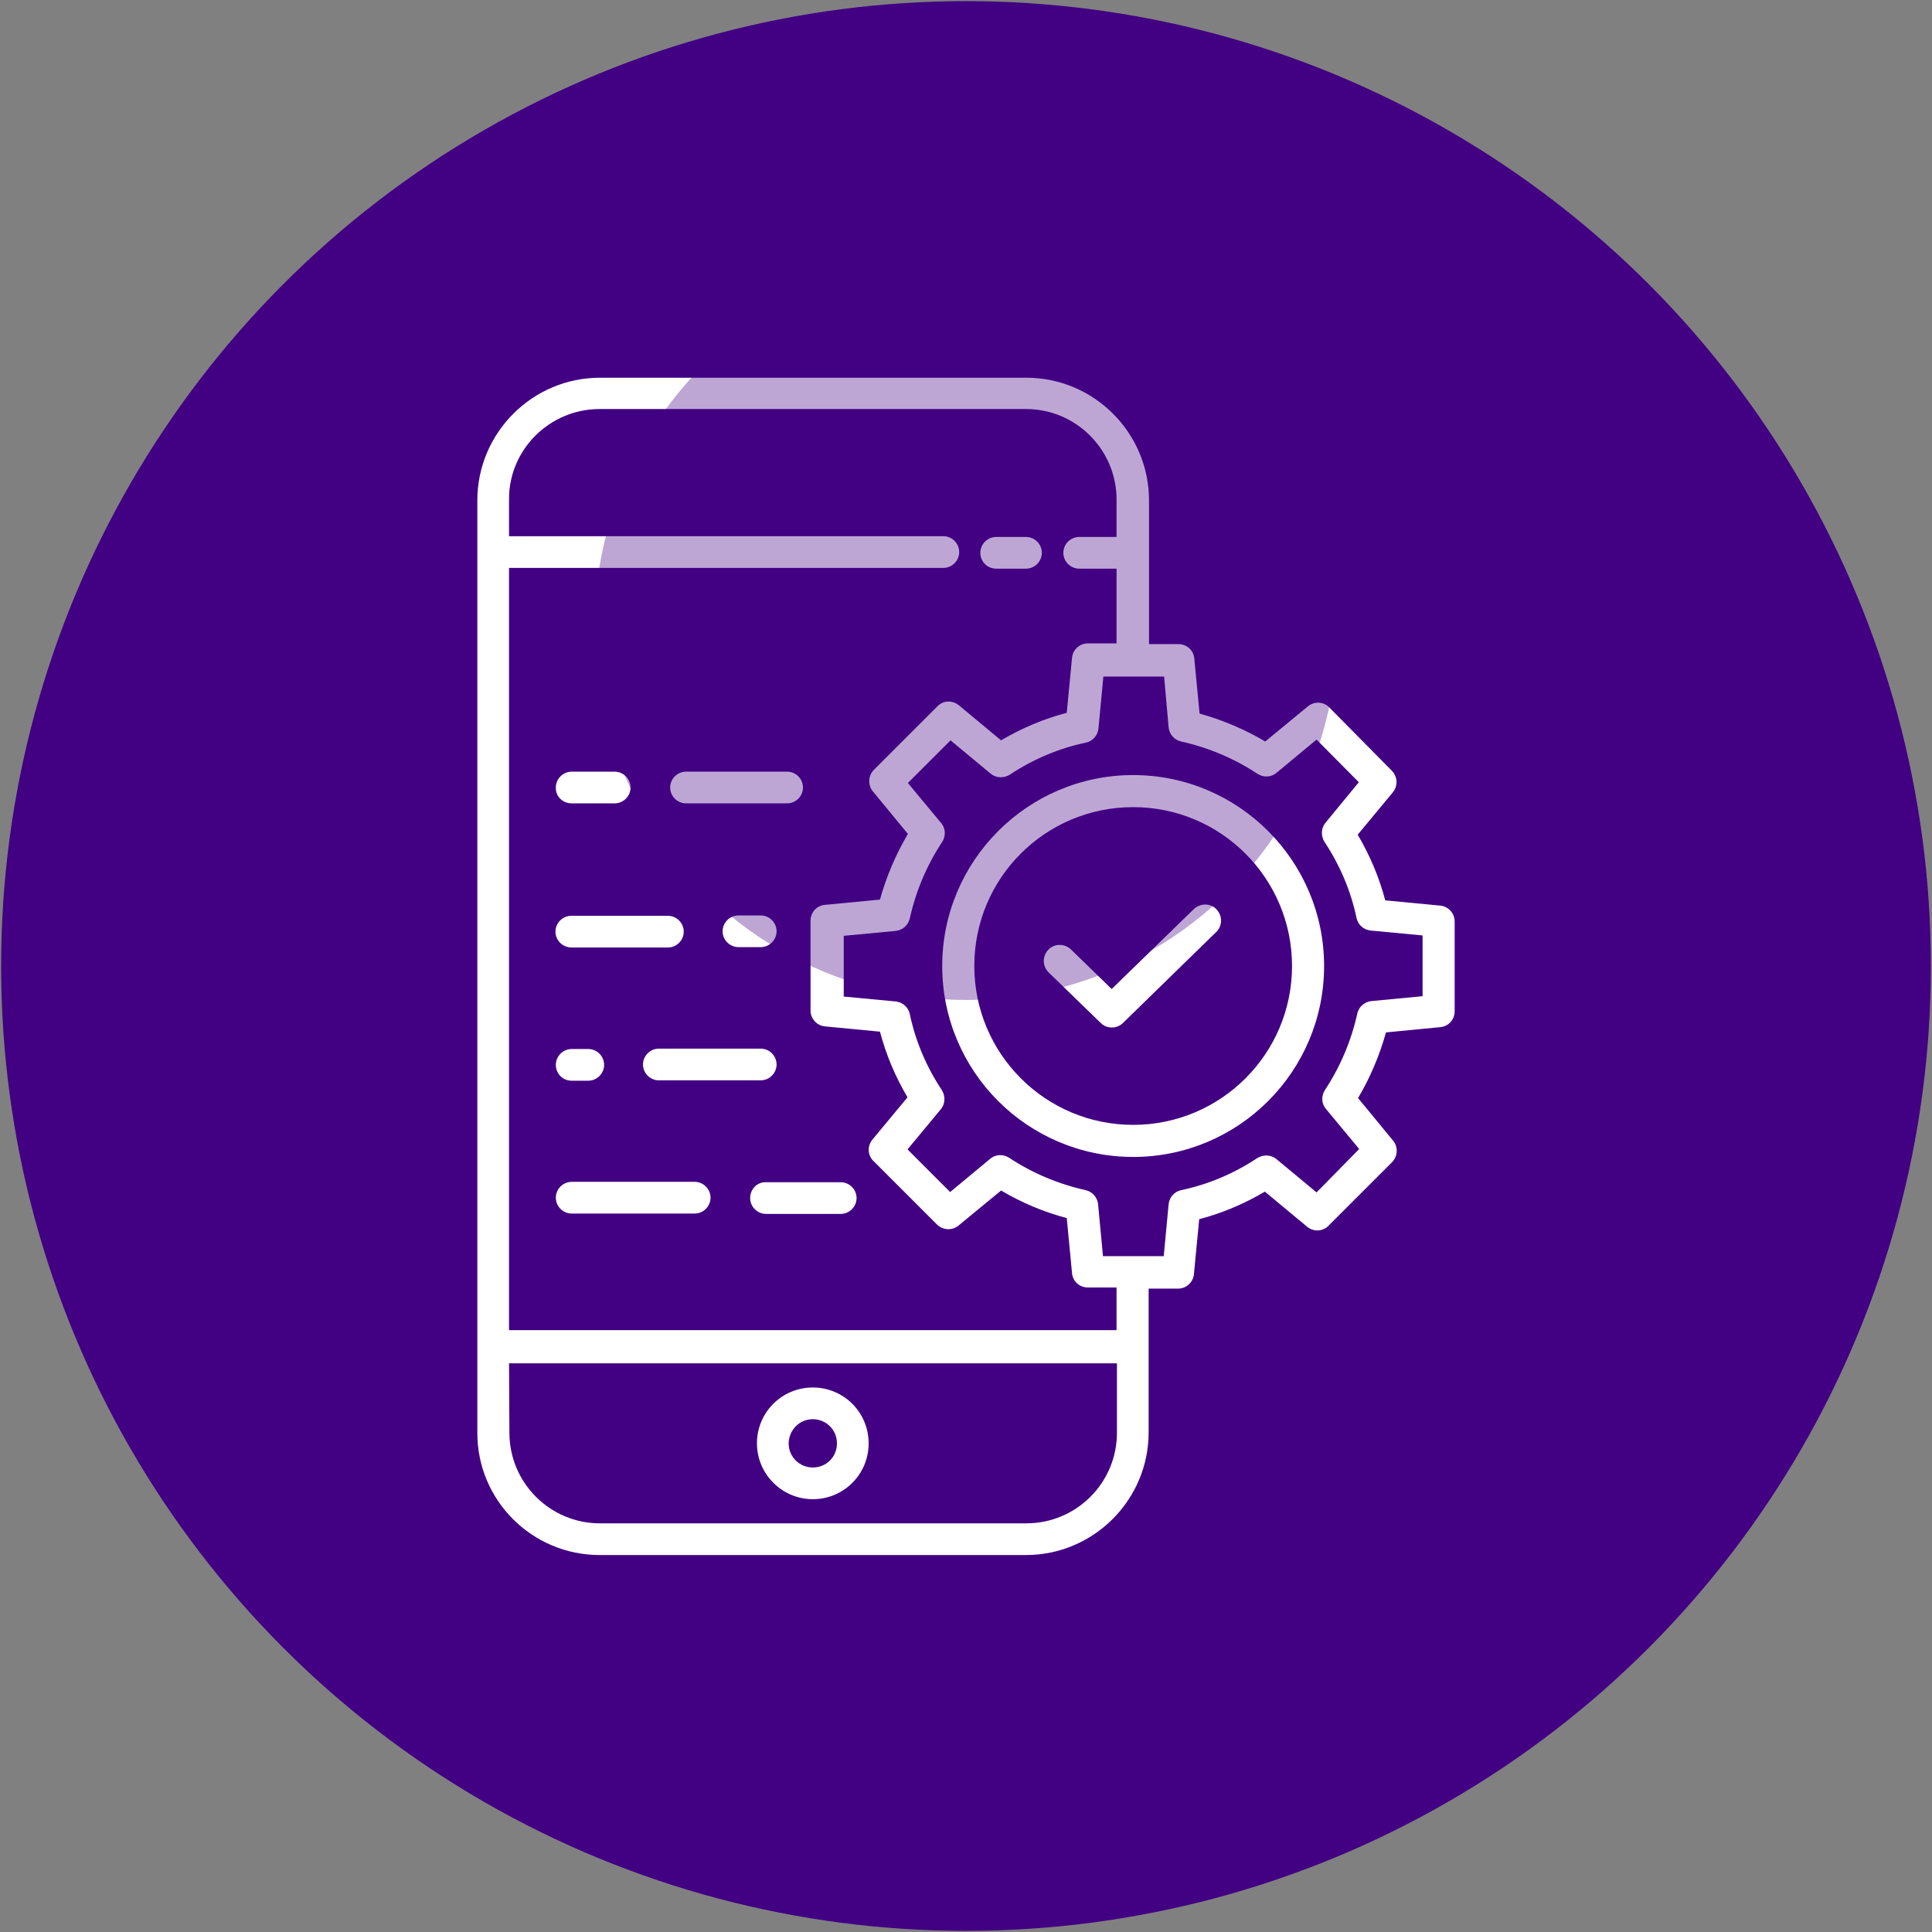 <?xml version="1.0" encoding="utf-8"?>
<!-- Generator: Adobe Illustrator 23.0.2, SVG Export Plug-In . SVG Version: 6.00 Build 0)  -->
<svg version="1.1" id="Capa_1" xmlns="http://www.w3.org/2000/svg" xmlns:xlink="http://www.w3.org/1999/xlink" x="0px" y="0px"
	 viewBox="0 0 512 512" style="enable-background:new 0 0 512 512;" xml:space="preserve">
<rect x="0" y="0" width="512" height="512" fill="#808080" stroke="none"/>
<style type="text/css">
	.st0{fill:#420083;}
	.st1{fill:#FFFFFF;}
	.st2{opacity:0.35;fill:#420083;enable-background:new    ;}
</style>
<circle class="st0" cx="256" cy="256" r="255.7"/>
<g>
	<path class="st1" d="M158.9,412.1h113c17.9,0,32.5-14.6,32.5-32.5v-38.1h7.8c2.2,0,4-1.7,4.2-3.8l1.4-14.6c6.1-1.6,12-4.1,17.4-7.3
		l11.2,9.3c1.7,1.4,4.2,1.3,5.7-0.3l16.8-16.8c1.5-1.5,1.7-4,0.3-5.7l-9.3-11.3c3.2-5.4,5.7-11.3,7.4-17.4l14.4-1.4
		c2.2-0.2,3.8-2,3.8-4.2v-23.8c0-2.2-1.7-4-3.8-4.2l-14.6-1.4c-1.6-6.1-4.1-12-7.3-17.4l9.3-11.2c1.4-1.7,1.3-4.1-0.2-5.7
		l-16.6-16.8c-1.5-1.6-4-1.7-5.7-0.3l-11.3,9.3c-5.4-3.2-11.3-5.7-17.4-7.4l-1.4-14.6c-0.2-2.2-2-3.8-4.2-3.8h-7.8v-38.1
		c0-17.9-14.6-32.5-32.5-32.5h-113c-17.9,0-32.5,14.6-32.5,32.5v247.2C126.5,397.6,141,412.1,158.9,412.1z M309.7,192.8
		c0.2,1.8,1.5,3.3,3.3,3.7c7.2,1.6,14.1,4.5,20.3,8.6c1.6,1,3.6,0.9,5-0.3l10.6-8.8l11.2,11.3l-8.8,10.7c-1.2,1.4-1.3,3.5-0.3,5.1
		c4.1,6.2,7,13,8.5,20.2c0.4,1.8,1.9,3.1,3.7,3.3l13.8,1.3v16.1l-13.6,1.3c-1.8,0.2-3.3,1.5-3.7,3.3c-1.6,7.2-4.5,14.1-8.6,20.3
		c-1,1.6-0.9,3.6,0.3,5l8.8,10.6L348.9,316l-10.6-8.8c-1.4-1.2-3.5-1.3-5.1-0.3c-6.2,4.1-13,7-20.2,8.5c-1.8,0.4-3.1,1.9-3.3,3.7
		l-1.3,13.8h-16.1l-1.3-13.8c-0.2-1.8-1.5-3.3-3.3-3.7c-7.2-1.6-14.1-4.5-20.3-8.6c-1.6-1-3.6-0.9-5,0.3l-10.6,8.8l-11.3-11.3
		l8.8-10.6c1.2-1.4,1.3-3.5,0.3-5.1c-4.1-6.2-7-13-8.5-20.2c-0.4-1.8-1.9-3.1-3.7-3.3l-13.8-1.3v-16.1l13.8-1.3
		c1.8-0.2,3.3-1.5,3.7-3.3c1.6-7.2,4.5-14.1,8.6-20.3c1-1.6,0.9-3.6-0.3-5l-8.8-10.6l11.3-11.3l10.6,8.8c1.4,1.2,3.5,1.3,5.1,0.3
		c6.2-4.1,13-7,20.2-8.5c1.8-0.4,3.1-1.9,3.3-3.7l1.3-13.8h16.1L309.7,192.8z M158.9,108.4h113c13.3,0,24,10.8,24,24v9.9h-9.9
		c-2.3,0-4.2,1.9-4.2,4.2s1.9,4.2,4.2,4.2h9.9v19.8h-7.6c-2.2,0-4,1.7-4.2,3.8l-1.4,14.6c-6.1,1.6-12,4.1-17.4,7.3l-11.2-9.3
		c-1.7-1.4-4.2-1.3-5.7,0.3l-16.8,16.8c-1.5,1.5-1.7,4-0.3,5.7l9.3,11.3c-3.2,5.4-5.7,11.3-7.4,17.4l-14.6,1.4
		c-2.2,0.2-3.8,2-3.8,4.2v23.8c0,2.2,1.7,4,3.8,4.2l14.6,1.4c1.6,6.1,4.1,12,7.3,17.4l-9.3,11.2c-1.4,1.7-1.3,4.2,0.3,5.7l16.8,16.8
		c1.5,1.5,4,1.7,5.7,0.3l11.3-9.3c5.4,3.2,11.3,5.7,17.4,7.3l1.4,14.6c0.2,2.2,2,3.8,4.2,3.8h7.6v11.3H134.9v-202H250
		c2.3,0,4.2-1.9,4.2-4.2s-1.9-4.2-4.2-4.2l0,0H134.9v-9.9C134.9,119.1,145.7,108.4,158.9,108.4z M134.9,361.3H296v18.4
		c0,13.3-10.8,24-24,24h-113c-13.3,0-24-10.8-24-24L134.9,361.3z"/>
	<path class="st1" d="M264,150.7h7.9c2.3,0,4.2-1.9,4.2-4.2s-1.9-4.2-4.2-4.2H264c-2.3,0-4.2,1.9-4.2,4.2S261.6,150.7,264,150.7z"/>
	<path class="st1" d="M215.4,397.3c8.2,0,14.8-6.6,14.8-14.8s-6.6-14.8-14.8-14.8c-8.2,0-14.8,6.6-14.8,14.8
		C200.6,390.6,207.2,397.3,215.4,397.3z M215.4,376.1c3.5,0,6.4,2.8,6.4,6.4s-2.8,6.4-6.4,6.4c-3.5,0-6.4-2.8-6.4-6.4
		C209.1,378.9,211.9,376.1,215.4,376.1z"/>
	<path class="st1" d="M249.7,256c0,28,22.7,50.6,50.6,50.6c28,0,50.6-22.7,50.6-50.6s-22.7-50.6-50.6-50.6l0,0
		C272.4,205.4,249.7,228.1,249.7,256z M300.3,213.9c23.3,0,42.1,18.9,42.1,42.1c0,23.3-18.9,42.1-42.1,42.1
		c-23.3,0-42.1-18.9-42.1-42.1C258.2,232.7,277,213.9,300.3,213.9z"/>
	<path class="st1" d="M291.7,271.1c1.6,1.6,4.3,1.6,5.9,0l24.7-24.1c1.7-1.6,1.7-4.3,0.1-6c-1.6-1.7-4.3-1.7-6-0.1c0,0,0,0,0,0
		l-21.8,21.2l-10.8-10.5c-1.7-1.6-4.4-1.6-6,0.1c-1.6,1.7-1.6,4.3,0.1,6L291.7,271.1z"/>
	<path class="st1" d="M201.6,242.6h-5.9c-2.3,0-4.2,1.9-4.2,4.2s1.9,4.2,4.2,4.2h5.9c2.3,0,4.2-1.9,4.2-4.2S203.9,242.6,201.6,242.6
		z"/>
	<path class="st1" d="M151.5,251.1H177c2.3,0,4.2-1.9,4.2-4.2s-1.9-4.2-4.2-4.2h-25.6c-2.3,0-4.2,1.9-4.2,4.2
		S149.1,251.1,151.5,251.1z"/>
	<path class="st1" d="M201.6,277.9h-27c-2.3,0-4.2,1.9-4.2,4.2s1.9,4.2,4.2,4.2h27c2.3,0,4.2-1.9,4.2-4.2S203.9,277.9,201.6,277.9z"
		/>
	<path class="st1" d="M151.5,286.4h4.4c2.3,0,4.2-1.9,4.2-4.2s-1.9-4.2-4.2-4.2h-4.4c-2.3,0-4.2,1.9-4.2,4.2
		S149.1,286.4,151.5,286.4z"/>
	<path class="st1" d="M198.8,317.5c0,2.3,1.9,4.2,4.2,4.2h19.8c2.3,0,4.2-1.9,4.2-4.2c0-2.3-1.9-4.2-4.2-4.2H203
		C200.7,313.2,198.8,315.1,198.8,317.5z"/>
	<path class="st1" d="M184.1,313.2h-32.6c-2.3,0-4.2,1.9-4.2,4.2c0,2.3,1.9,4.2,4.2,4.2h32.6c2.3,0,4.2-1.9,4.2-4.2
		C188.3,315.1,186.4,313.2,184.1,313.2z"/>
	<path class="st1" d="M181.8,212.9h26.8c2.3,0,4.2-1.9,4.2-4.2c0-2.3-1.9-4.2-4.2-4.2h-26.8c-2.3,0-4.2,1.9-4.2,4.2
		C177.6,211,179.5,212.9,181.8,212.9z"/>
	<path class="st1" d="M151.5,212.9h11.4c2.3,0,4.2-1.9,4.2-4.2c0-2.3-1.9-4.2-4.2-4.2h-11.4c-2.3,0-4.2,1.9-4.2,4.2
		C147.2,211,149.1,212.9,151.5,212.9z"/>
</g>
<circle class="st2" cx="256" cy="166.5" r="98.5"/>
</svg>
